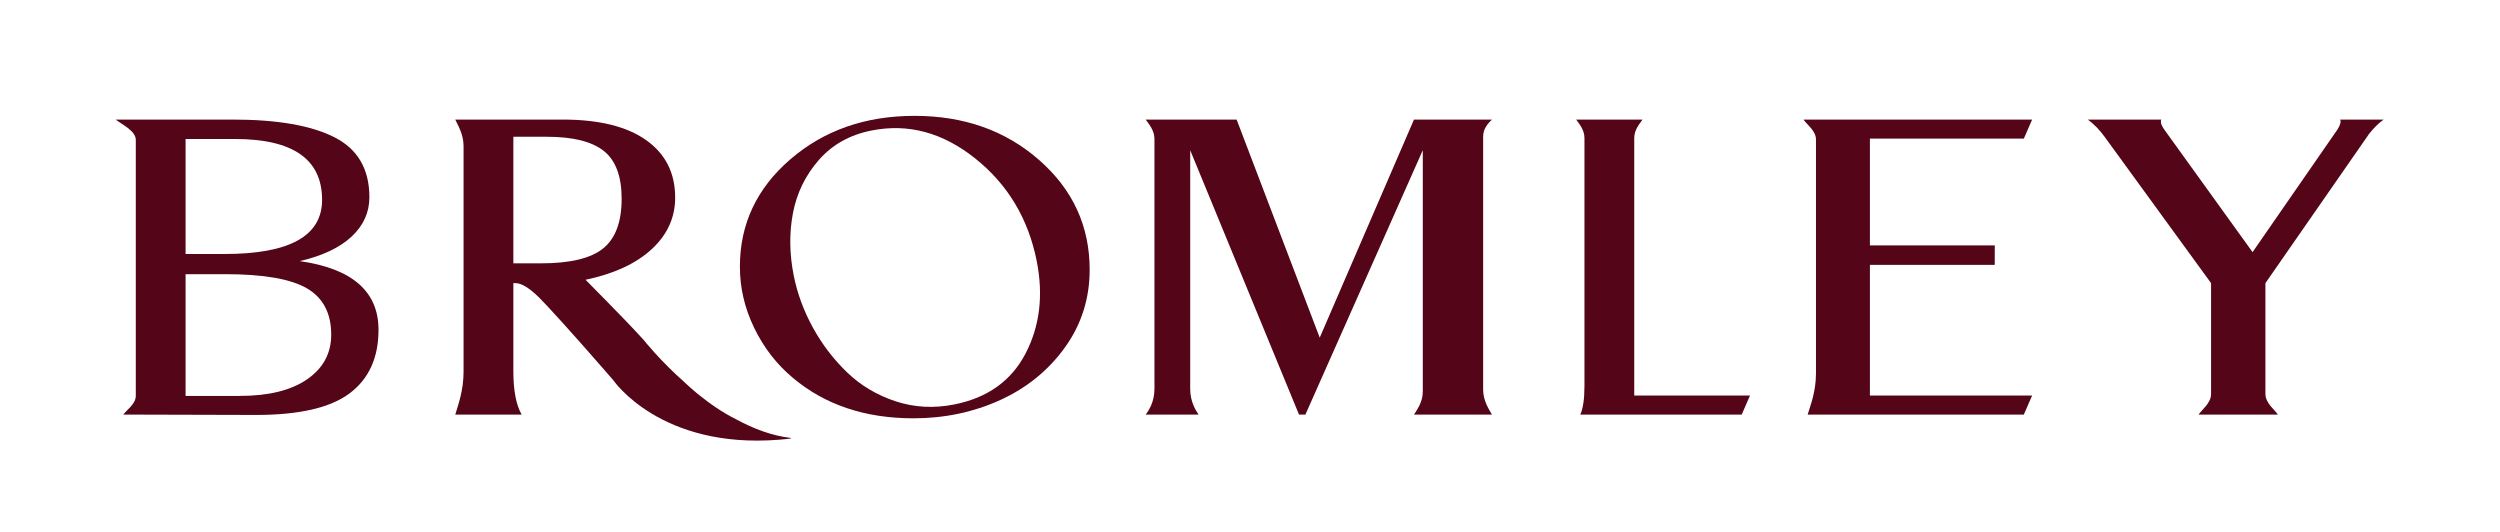 <svg xmlns:inkscape="http://www.inkscape.org/namespaces/inkscape" xmlns:sodipodi="http://sodipodi.sourceforge.net/DTD/sodipodi-0.dtd" xmlns="http://www.w3.org/2000/svg" xmlns:svg="http://www.w3.org/2000/svg" id="svg2" width="1440" height="306.667" viewBox="0 0 1440 306.667" sodipodi:docname="BROMLEY - Logo Suite - Secondary 2A.eps"><defs id="defs6"></defs><g id="g8" inkscape:groupmode="layer" inkscape:label="ink_ext_XXXXXX" transform="matrix(1.333,0,0,-1.333,0,306.667)"><g id="g10" transform="scale(0.1)"><path d="m 1106.71,507.551 -573.702,1.609 c 11.93,18.281 53.785,45.192 53.785,80.68 v 1106.9 c 0,38.72 -62.895,67.76 -86.793,87.13 h 506.31 c 192.42,0 338.84,-25.57 439.24,-76.65 100.4,-51.1 150.6,-137.42 150.6,-258.97 0,-65.62 -25.72,-122.37 -77.09,-170.23 -51.41,-47.88 -126.11,-83.1 -224.1,-105.69 227.06,-32.26 340.63,-131.24 340.63,-296.881 0,-120.488 -41.55,-211.929 -124.6,-274.301 -83.09,-62.398 -217.83,-93.597 -404.28,-93.597 z M 801.93,1203 h 168.523 c 280.857,0 421.317,77.97 421.317,233.96 0,175.32 -125.5,263 -376.5,263 H 801.93 Z m 0,-613.16 h 234.86 c 124.29,0 221.1,23.941 290.43,71.82 69.31,47.828 103.99,112.121 103.99,192.801 0,92.508 -34.96,159.199 -104.88,200.079 -69.92,40.88 -187.97,61.31 -354.084,61.31 H 801.93 V 589.84" style="fill:#540517;fill-opacity:1;fill-rule:nonzero;stroke:none" id="path12"></path><path d="m 3946.53,493.039 c -209.17,0 -383.08,58.621 -521.7,175.871 -69.33,58.09 -124.61,129.629 -165.84,214.61 -41.24,84.949 -61.85,173.17 -61.85,264.62 0,183.93 72.6,338.56 217.82,463.89 145.22,125.29 324.2,187.97 536.95,187.97 213.93,0 393.52,-63.74 538.75,-191.2 145.21,-127.47 217.82,-285.35 217.82,-473.59 0,-124.79 -35.58,-236.628 -106.68,-335.589 -71.12,-98.992 -164.35,-174.832 -279.67,-227.531 -115.36,-52.699 -240.54,-79.051 -375.6,-79.051 z m 176.84,59.801 c 144.06,28.699 246.84,102.219 308.34,220.558 61.44,118.352 77.48,251.452 48.04,399.242 -36.45,183 -124.88,330.63 -265.31,442.91 -140.41,112.28 -290.01,152.62 -448.72,121 -94.03,-18.73 -169.96,-61.29 -227.81,-127.69 -57.88,-66.41 -95.04,-142.73 -111.49,-228.93 -16.48,-86.23 -15.36,-176.25 3.33,-270.09 15.43,-77.43 43.04,-152.399 82.9,-224.969 39.83,-72.551 89.2,-137.133 148.06,-193.691 58.88,-56.571 128.72,-98.16 209.56,-124.739 80.81,-26.601 165.19,-31.109 253.1,-13.601" style="fill:#540517;fill-opacity:1;fill-rule:nonzero;stroke:none" id="path14"></path><path d="m 7061.72,591.449 h 500.2 l -35.86,-82.289 h -697.41 c 11.94,26.899 17.93,67.781 17.93,122.629 V 1704.8 c 0,35.5 -23.92,61.85 -35.86,79.07 h 286.85 c -11.95,-17.22 -35.85,-43.57 -35.85,-79.07 V 591.449" style="fill:#540517;fill-opacity:1;fill-rule:nonzero;stroke:none" id="path16"></path><path d="M 8745.14,1701.57 H 8080.02 V 1240.1 h 539.63 l -0.23,-83.91 h -539.4 V 591.449 H 8781 l -35.86,-82.289 h -934.05 c 11.94,39.801 35.86,98.961 35.86,177.5 v 1011.69 c 0,37.64 -41.84,66.15 -53.78,85.52 H 8781 l -35.86,-82.3" style="fill:#540517;fill-opacity:1;fill-rule:nonzero;stroke:none" id="path18"></path><path d="m 9500.41,509.16 c 11.92,19.371 53.79,48.961 53.79,88.77 v 479.21 l -458.98,630.89 c -21.49,30.1 -46.01,55.39 -73.49,75.84 h 317.33 c -1.21,-2.17 -1.81,-5.41 -1.81,-9.68 0,-8.63 5.4,-20.45 16.15,-35.5 l 380.08,-527.63 367.52,530.85 c 11.9,19.36 15.5,33.34 10.8,41.96 h 188.2 c -20.3,-14 -41.2,-34.44 -62.7,-61.32 L 9789.05,1077.14 V 597.93 c 0,-39.809 41.82,-69.399 53.78,-88.77 h -342.42" style="fill:#540517;fill-opacity:1;fill-rule:nonzero;stroke:none" id="path20"></path><path d="m 6408.8,1711.25 c 0,35.5 24.6,59.71 37.98,72.62 H 6109.9 l -407.26,-942.3 -359.08,942.3 h -393.07 c 13.36,-18.31 37.99,-46.27 37.99,-83.91 V 620.52 c 0,-57.051 -24.63,-94.161 -37.99,-111.36 h 228.43 c -12.03,18.281 -35.97,55.399 -35.97,111.36 v 1031.04 l 470.19,-1142.4 h 27.6 L 6148,1651.56 V 607.602 c 0,-44.133 -24.63,-76.922 -37.99,-98.442 h 336.77 c -13.38,23.66 -37.98,59.711 -37.98,108.121 V 1711.25" style="fill:#540517;fill-opacity:1;fill-rule:nonzero;stroke:none" id="path22"></path><path d="m 3418.39,407.93 c -82.38,9.531 -162.76,40.07 -237.17,80.621 -58.55,29.121 -112.83,66.328 -167.13,110.48 -17.3,14.059 -36.78,31.469 -56.47,49.891 -107.44,95.226 -175.68,182.008 -175.68,182.008 v 0 c -23.91,26.14 -47.89,52.148 -72.36,77.48 -59.4,61.469 -119.13,122.62 -179.38,183.25 v -0.01 0.01 c 123.08,25.82 218.42,69.92 285.95,132.31 67.51,62.38 101.3,136.6 101.3,222.67 0,106.49 -41.86,189.31 -125.5,248.48 -83.67,59.15 -203.8,88.75 -360.36,88.75 h -464.34 c 11.93,-25.82 35.86,-64.02 35.86,-114.57 V 694.73 c 0,-82.851 -23.93,-144.699 -35.86,-185.57 h 286.85 c -23.92,41.961 -35.85,104.34 -35.85,187.18 v 380.8 h 10.76 c 26.27,-1.08 59.74,-21.8 100.39,-62.14 37.47,-37.199 141.67,-151.781 284.22,-315.359 v 0.007 l 0.03,-0.039 c 11.99,-13.75 24.15,-27.738 36.67,-42.168 0,0 202.23,-297.57 715.16,-257.019 22.6,1.687 39.51,3.687 48.64,5.027 5.36,0.789 4.27,2.481 4.27,2.481 z m -1200.14,754.74 v 546.97 h 143.42 c 113.54,0 196,-20.44 247.41,-61.31 51.37,-40.89 77.09,-109.72 77.09,-206.53 0,-100.04 -26.61,-171.59 -79.78,-214.61 -53.2,-43.03 -142.52,-64.52 -268.02,-64.52 h -120.12" style="fill:#540517;fill-opacity:1;fill-rule:nonzero;stroke:none" id="path24"></path></g></g></svg>